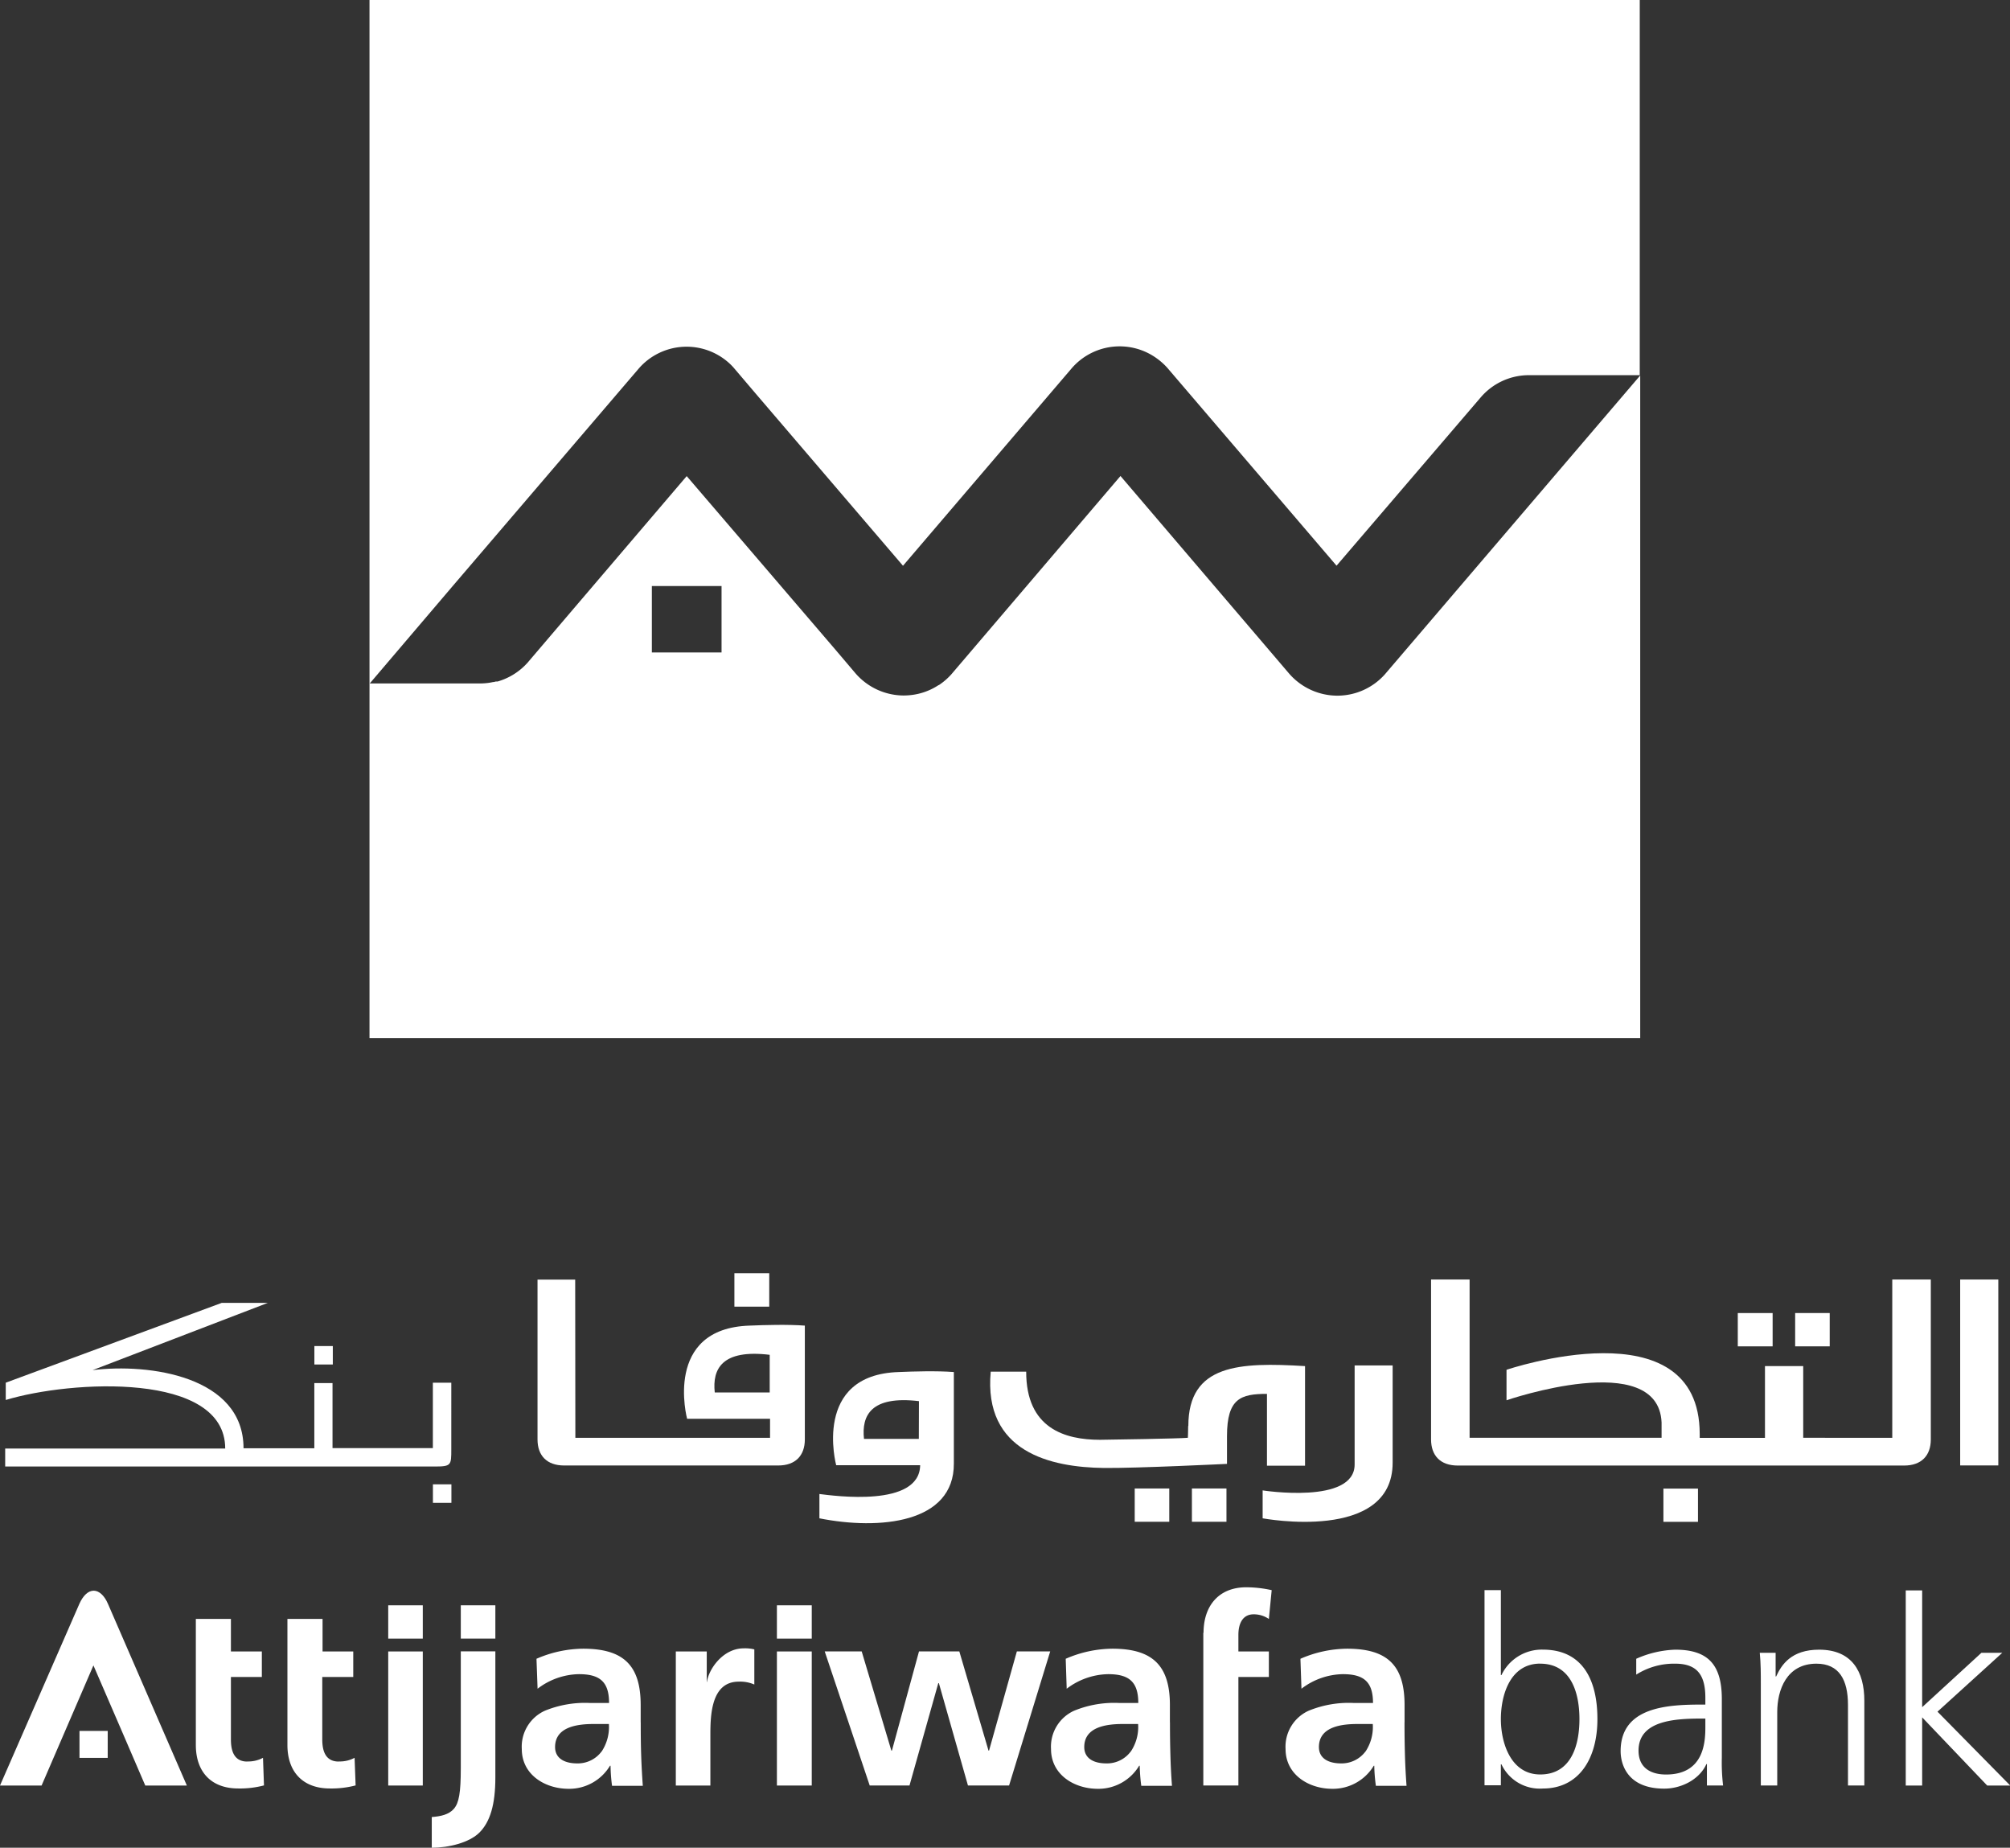 <svg xmlns="http://www.w3.org/2000/svg" viewBox="0 0 348.96 320.72"><rect x="0" y="0" width="348.96" height="320.72" fill="#333333" stroke="none"/><defs><style>.cls-1{fill:#fff;}</style></defs><g id="Calque_2" data-name="Calque 2"><g id="Calque_1-2" data-name="Calque 1"><path id="path666" class="cls-1" d="M267.4,288.77c5.42,0,6.81,5.16,6.81,9.63S272.82,308,267.4,308c-5.07,0-6.83-5.41-6.83-9.61s1.62-9.63,6.83-9.63m-6.83,17.48h.1a7.35,7.35,0,0,0,7.18,4.2c6.32,0,9.48-5.24,9.48-12.05,0-7-2.71-12.06-9.48-12.06a7.76,7.76,0,0,0-7.18,4.42h-.1V276h-2.84v33.88h2.84Z"/><path id="path670" class="cls-1" d="M296.07,299.71c0,2.48-.13,8.3-6.82,8.3-2.61,0-4.78-1.12-4.78-4.15,0-5.06,5.87-5.56,10.79-5.56h.81Zm2.86-4.79c0-6-2.41-8.58-8.09-8.58a18,18,0,0,0-6.77,1.58v2.75a12.24,12.24,0,0,1,6.77-1.9c3.83,0,5.23,2,5.23,5.92v1.18h-.54c-5.95,0-14.17.35-14.17,8.08,0,2.08,1,6.51,7.58,6.51,2.84,0,6.05-1.49,7.31-4.26h.09v3.71h2.81a33.43,33.43,0,0,1-.22-4.83Z"/><path id="path674" class="cls-1" d="M315.82,286.34c-4.8,0-6.51,2.57-7.46,4.65h-.09v-4.11h-2.75c.18,1.85.18,3.66.18,5.42v17.61h2.85V297.17c0-3.83,1.62-8.4,6.81-8.4,3.93,0,5.47,2.81,5.47,7.14v14h2.84V295.2c0-5.07-2.16-8.86-7.85-8.86"/><path id="path678" class="cls-1" d="M336.37,297.1l11.25-10.22H344l-10.29,9.44V276.05h-2.85v33.87h2.85V298.09L345,309.92H349Z"/><path id="path682" class="cls-1" d="M46.51,226.14h-8L1,240V243c11.31-3.43,38.1-4.93,38.1,8.43H.9v3.12H75.35c3,0,3-.19,3-3V240h-3.2v11.35l-17.42,0V240.07H54.57v11.31H42.28c0-12.51-16.41-14.78-26.21-13.56Z"/><path id="path684" class="cls-1" d="M78.37,260.85H75.16v-3.21h3.21Z"/><path id="path686" class="cls-1" d="M57.78,236.84h-3.2v-3.2h3.2Z"/><path id="path690" class="cls-1" d="M143.18,286.64h6.42l5.15,17.22h.1l4.7-17.22h7l5.07,17.22h.09l4.83-17.22h5.79l-7.14,23.27h-7.14L163,292.15h-.1l-5,17.76h-6.91Z"/><path id="path694" class="cls-1" d="M18.74,278.38c-.62-1.44-1.53-2.27-2.47-2.28h0c-.95,0-1.85.84-2.49,2.28L0,309.92H7.22s6.69-15.48,9-20.85c2.34,5.37,9,20.85,9,20.85h7.22Z"/><path id="path696" class="cls-1" d="M13.8,300.44h4.9v4.68H13.8Z"/><path id="path700" class="cls-1" d="M80,306.87c0,4.33-.32,6.07-1.2,7.09s-2.3,1.31-3.84,1.43v5.33c2.86,0,6.54-.85,8.33-2.69S86,313.26,86,308.52V286.63H80Z"/><path id="path704" class="cls-1" d="M42.93,305.76c-2.3,0-2.84-1.85-2.84-3.84V291.08h5.37v-4.43H40.09V281H34v21.89c0,4.61,2.62,7.54,7.36,7.54a16.34,16.34,0,0,0,4.47-.53l-.17-4.79a5.39,5.39,0,0,1-2.76.63"/><path id="path708" class="cls-1" d="M58.81,305.76c-2.31,0-2.86-1.85-2.86-3.84V291.08h5.38v-4.43H56V281H49.9v21.89c0,4.61,2.63,7.54,7.37,7.54a16.44,16.44,0,0,0,4.47-.53l-.18-4.79a5.41,5.41,0,0,1-2.75.63"/><path id="path710" class="cls-1" d="M67.4,284.42h6v-5.78h-6Z"/><path id="path712" class="cls-1" d="M67.4,309.92h6V286.65h-6Z"/><path id="path714" class="cls-1" d="M134.88,284.42h6.05v-5.78h-6.05Z"/><path id="path716" class="cls-1" d="M134.88,309.92h6.05V286.65h-6.05Z"/><path id="path718" class="cls-1" d="M80,284.42h6v-5.78H80Z"/><path id="path722" class="cls-1" d="M104.45,304a5.15,5.15,0,0,1-4.24,2.08c-2.17,0-3.84-.85-3.84-2.84,0-3.57,4-4,6.73-4h2.61a7.7,7.7,0,0,1-1.26,4.78m6.78-5.06v-3c0-6.86-2.94-9.79-10-9.79a20.71,20.71,0,0,0-8.09,1.75l.19,5.2a12.11,12.11,0,0,1,7.17-2.53c3.58,0,5.24,1.27,5.24,5h-3.34a18.41,18.41,0,0,0-7.81,1.35,6.85,6.85,0,0,0-4,6.65c0,4.43,4,6.9,8.14,6.9a8.26,8.26,0,0,0,7.17-4h.1a28,28,0,0,0,.26,3.48h5.34c-.13-1.8-.22-3.43-.28-5.19s-.08-3.48-.08-5.83"/><path id="path726" class="cls-1" d="M122.79,291.94h-.09v-5.29h-5.37v23.27h6v-8.54c0-3.34,0-9.49,4.92-9.49a6.11,6.11,0,0,1,2.71.5v-6.1a6.63,6.63,0,0,0-1.85-.18c-3.62,0-6.1,3.66-6.37,5.83"/><path id="path730" class="cls-1" d="M196.32,304a5.13,5.13,0,0,1-4.24,2.08c-2.17,0-3.84-.85-3.84-2.84,0-3.57,4-4,6.73-4h2.62a7.64,7.64,0,0,1-1.27,4.78m6.79-5.06v-3c0-6.86-3-9.79-10-9.79a20.67,20.67,0,0,0-8.09,1.75l.17,5.2a12.2,12.2,0,0,1,7.19-2.53c3.57,0,5.24,1.27,5.24,5h-3.34a18.33,18.33,0,0,0-7.81,1.35,6.85,6.85,0,0,0-4,6.65c0,4.43,4,6.9,8.13,6.9a8.25,8.25,0,0,0,7.17-4h.1a30.36,30.36,0,0,0,.27,3.48h5.33c-.14-1.8-.22-3.43-.27-5.19s-.08-3.48-.08-5.83"/><path id="path734" class="cls-1" d="M208.91,283.4v26.51H215V291.08h5.29v-4.43H215v-2.89c0-1.8.64-3.56,2.67-3.56a4.66,4.66,0,0,1,2.62.81l.49-5a20.47,20.47,0,0,0-4.42-.5c-4.79,0-7.41,3.25-7.41,7.9"/><path id="path738" class="cls-1" d="M237.07,304a5.17,5.17,0,0,1-4.24,2.08c-2.17,0-3.85-.85-3.85-2.84,0-3.57,4-4,6.73-4h2.62a7.7,7.7,0,0,1-1.26,4.78m6.78-5.06v-3c0-6.86-2.94-9.79-10-9.79a20.7,20.7,0,0,0-8.08,1.75l.18,5.2a12.12,12.12,0,0,1,7.18-2.53c3.57,0,5.24,1.27,5.24,5H235a18.38,18.38,0,0,0-7.81,1.35,6.85,6.85,0,0,0-4,6.65c0,4.43,4,6.9,8.13,6.9a8.29,8.29,0,0,0,7.18-4h.09a28.53,28.53,0,0,0,.28,3.48h5.32c-.13-1.8-.22-3.43-.27-5.19s-.08-3.48-.08-5.83"/><path id="path742" class="cls-1" d="M219.21,258.69v4.85c.08,0,22.57,4.25,22.57-9.66V237h-6.6V254.2c0,7-16,4.49-16,4.49"/><path id="path744" class="cls-1" d="M346.93,222.09h-6.62v32.27h6.62Z"/><path id="path748" class="cls-1" d="M313.06,249.56V237.12h-6.64v12.46H295.09v-.66c0-22.56-33.54-11.16-33.54-11.16v5.29s26.35-9.08,26.92,3.85v2.66H255.14V222.09h-6.69l0,27.76c0,2.79,1.61,4.53,4.63,4.53h77.5c3,0,4.63-1.73,4.63-4.52l0-27.77h-6.69v27.48Z"/><path id="path752" class="cls-1" d="M99.86,222.11H93.32l0,27.74c0,2.79,1.61,4.52,4.62,4.52h37.17c3,0,4.62-1.73,4.62-4.52V230.09c-3-.22-6.94-.11-9.57,0-15.08.47-10.87,16.17-10.87,16.17h14.4v3.31H99.89Zm33.77,19.58h-9.54c-.44-4.07,1.24-7.53,9.54-6.53Z"/><path id="path756" class="cls-1" d="M206.28,247.51c0,.82-.05,2.05-.05,2.05h0c-1.23.14-13.84.34-15.26.35-6.12,0-12.83-2-12.81-11.83H172c-1.29,14,10.48,16.61,19.66,16.72,5.68.06,21.36-.71,21.36-.71l0-4.81c0-6.57,2.4-7.34,6.94-7.34v12.47h6.61V237.12c-11.38-.69-20.26-.34-20.26,10.39"/><path id="path760" class="cls-1" d="M142.26,259.32v4.22c10.39,2.07,23.4.88,23.34-9.52V238.15c-3-.23-6.94-.11-9.57,0-15.08.47-10.86,16.17-10.86,16.17h14.58c-.1,7.39-14.95,5.31-17.49,5m17.26-9.57H150c-.45-4.08,1.24-7.53,9.54-6.55Z"/><path id="path762" class="cls-1" d="M288.79,264.15h6v-5.77h-6Z"/><path id="path764" class="cls-1" d="M127.5,226.8h6.05V221H127.5Z"/><path id="path766" class="cls-1" d="M206.93,264.14h6v-5.78h-6Z"/><path id="path768" class="cls-1" d="M197,264.14H203v-5.78H197Z"/><path id="path770" class="cls-1" d="M311.66,233.69h6v-5.78h-6Z"/><path id="path772" class="cls-1" d="M301.7,233.69h6.05v-5.78H301.7Z"/><path class="cls-1" d="M64.15,0V118.68l14.48-17L110.8,64.08A11,11,0,0,1,127,63.42l0,0,0,0c.12.13.25.26.37.4l4,4.7,25.4,29.68,29.2-34.17a11,11,0,0,1,14.74-1.91,11.53,11.53,0,0,1,1.93,1.7l29.4,34.37,25-29.18a11,11,0,0,1,8.42-3.89h19.22V0Z"/><path class="cls-1" d="M240.42,117.06a11.06,11.06,0,0,1-8.25,3.69,11.12,11.12,0,0,1-8.42-3.9l-3.55-4.16L194.53,82.62,184.15,94.79l-19,22.27a11.29,11.29,0,0,1-2.16,1.86h0l-.05,0a10.88,10.88,0,0,1-4.83,1.73,12.09,12.09,0,0,1-1.21.07,11.12,11.12,0,0,1-8.42-3.9L145,112.72,119.22,82.64l-19.71,23.1-7.94,9.31a11.11,11.11,0,0,1-5.18,3.24l-.11,0-.19,0-.38.1-.12,0-.46.09a10.87,10.87,0,0,1-1.81.15l-19.17,0v61.57H284.76V65.17Zm-115.15-3.81h-12.1V101.72h12.1Z"/></g></g></svg>